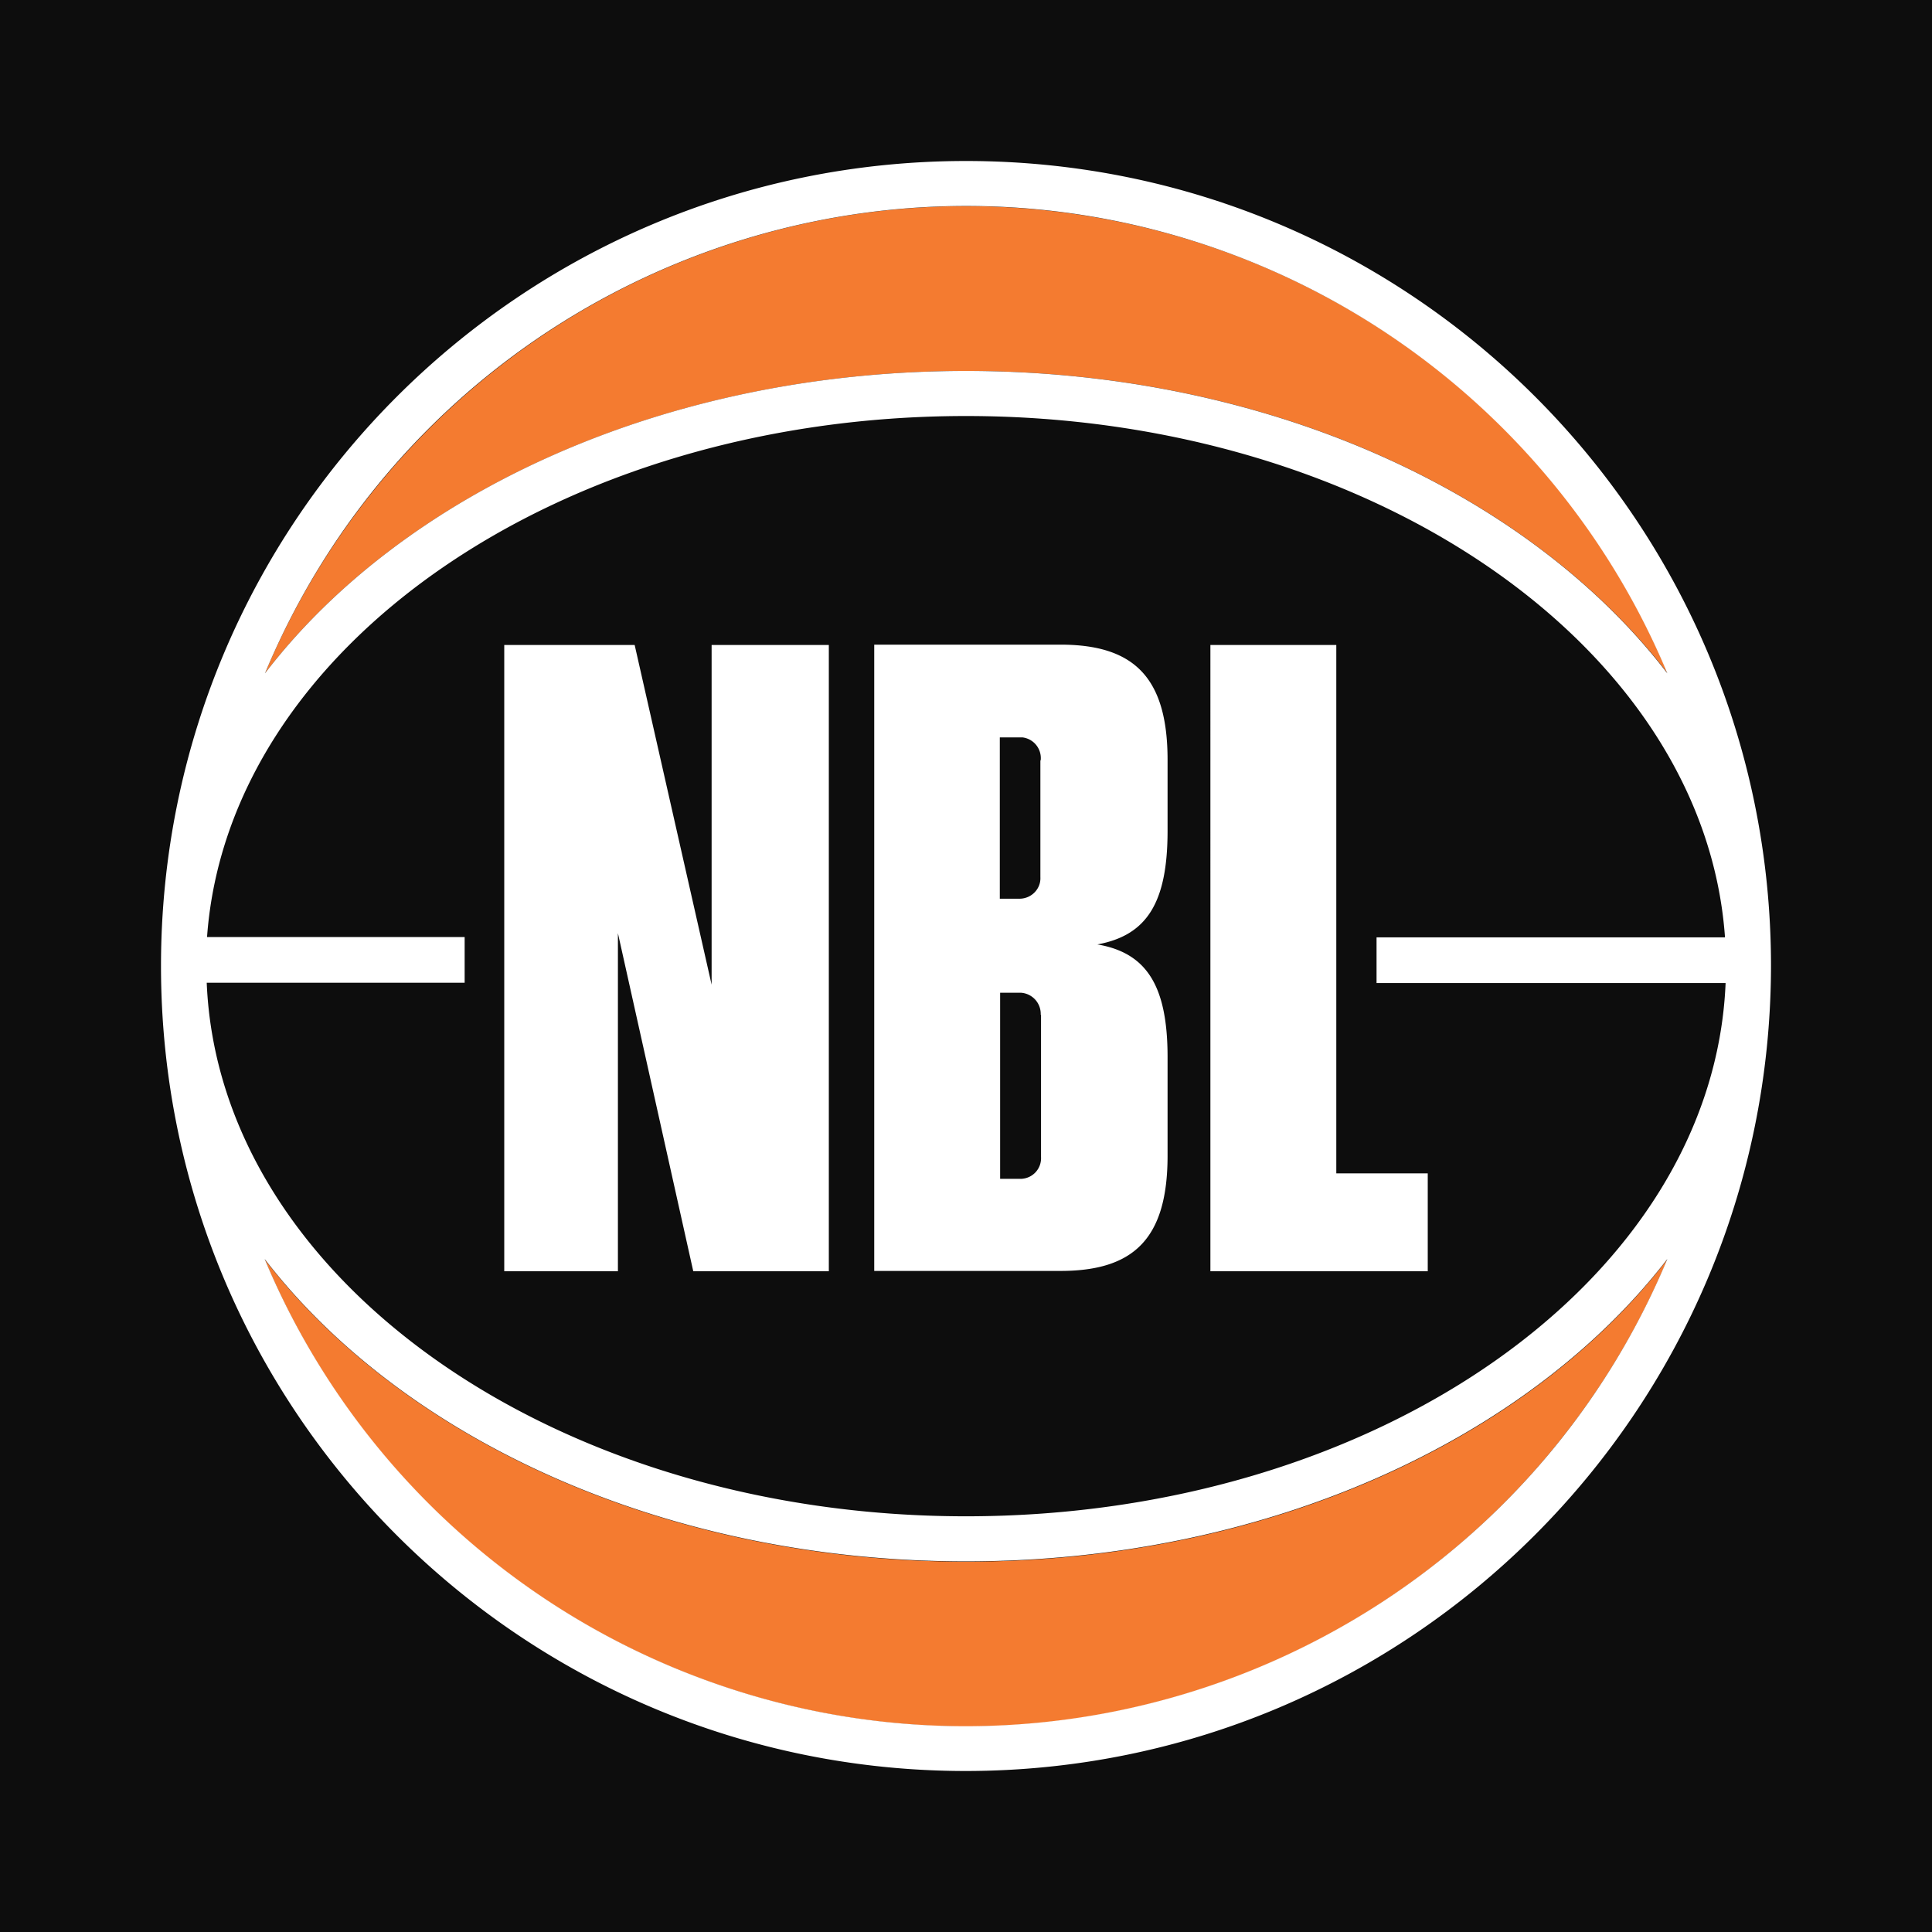 <svg xmlns="http://www.w3.org/2000/svg" viewBox="0 0 60 60"><path fill="#0d0d0d" d="M0 0h60v60H0z"/><path d="M30 48.5c-9.32 0-17.47-3.79-21.78-9.39 5.03 12.03 18.85 17.7 30.88 12.68a23.611 23.611 0 0 0 12.68-12.68c-4.3 5.6-12.45 9.39-21.78 9.39M8.23 20.91c4.3-5.61 12.45-9.39 21.78-9.39s17.47 3.78 21.78 9.39C46.76 8.88 32.94 3.21 20.91 8.23A23.611 23.611 0 0 0 8.23 20.91" fill="#f47b30"/><path d="M55 30C55 16.19 43.81 5 30 5S5 16.19 5 30s11.19 25 25 25c13.8-.01 24.98-11.2 25-25M8.22 39.1c4.31 5.6 12.45 9.39 21.78 9.39s17.47-3.79 21.78-9.39C46.75 51.13 32.93 56.8 20.9 51.78A23.611 23.611 0 0 1 8.22 39.1m43.56-18.19c-4.3-5.61-12.45-9.39-21.78-9.39S12.53 15.3 8.23 20.91C13.25 8.88 27.07 3.2 39.1 8.23a23.611 23.611 0 0 1 12.68 12.68m1.79 8.2H42.75v1.42h10.84C53.21 39.71 42.78 47.09 30 47.09S6.8 39.7 6.42 30.52h8.01V29.1h-8c.65-9 10.97-16.18 23.57-16.18s22.92 7.18 23.57 16.17" fill="#fff"/><path fill="#fff" d="M19.19 28.98v10.5h-3.53V20.03h4.05l2.39 10.55V20.03h3.64v19.45h-4.21l-2.34-10.5zm17.07 6.91c0 2.6-1.07 3.58-3.33 3.58h-5.78V20.02h5.78c2.26 0 3.33.99 3.33 3.58v2.2c0 2.26-.66 3.25-2.18 3.53 1.52.26 2.18 1.27 2.18 3.5v3.06Zm-3.94-12.28a.648.648 0 0 0-.57-.71h-.7v5.01h.63c.36-.01.65-.31.63-.67v-3.62Zm0 7.91a.658.658 0 0 0-.62-.69h-.64v5.78h.66c.36-.02.63-.32.61-.68v-4.42Zm5.27-11.49h3.91v16.41h2.84v3.04h-6.75V20.03z"/></svg>